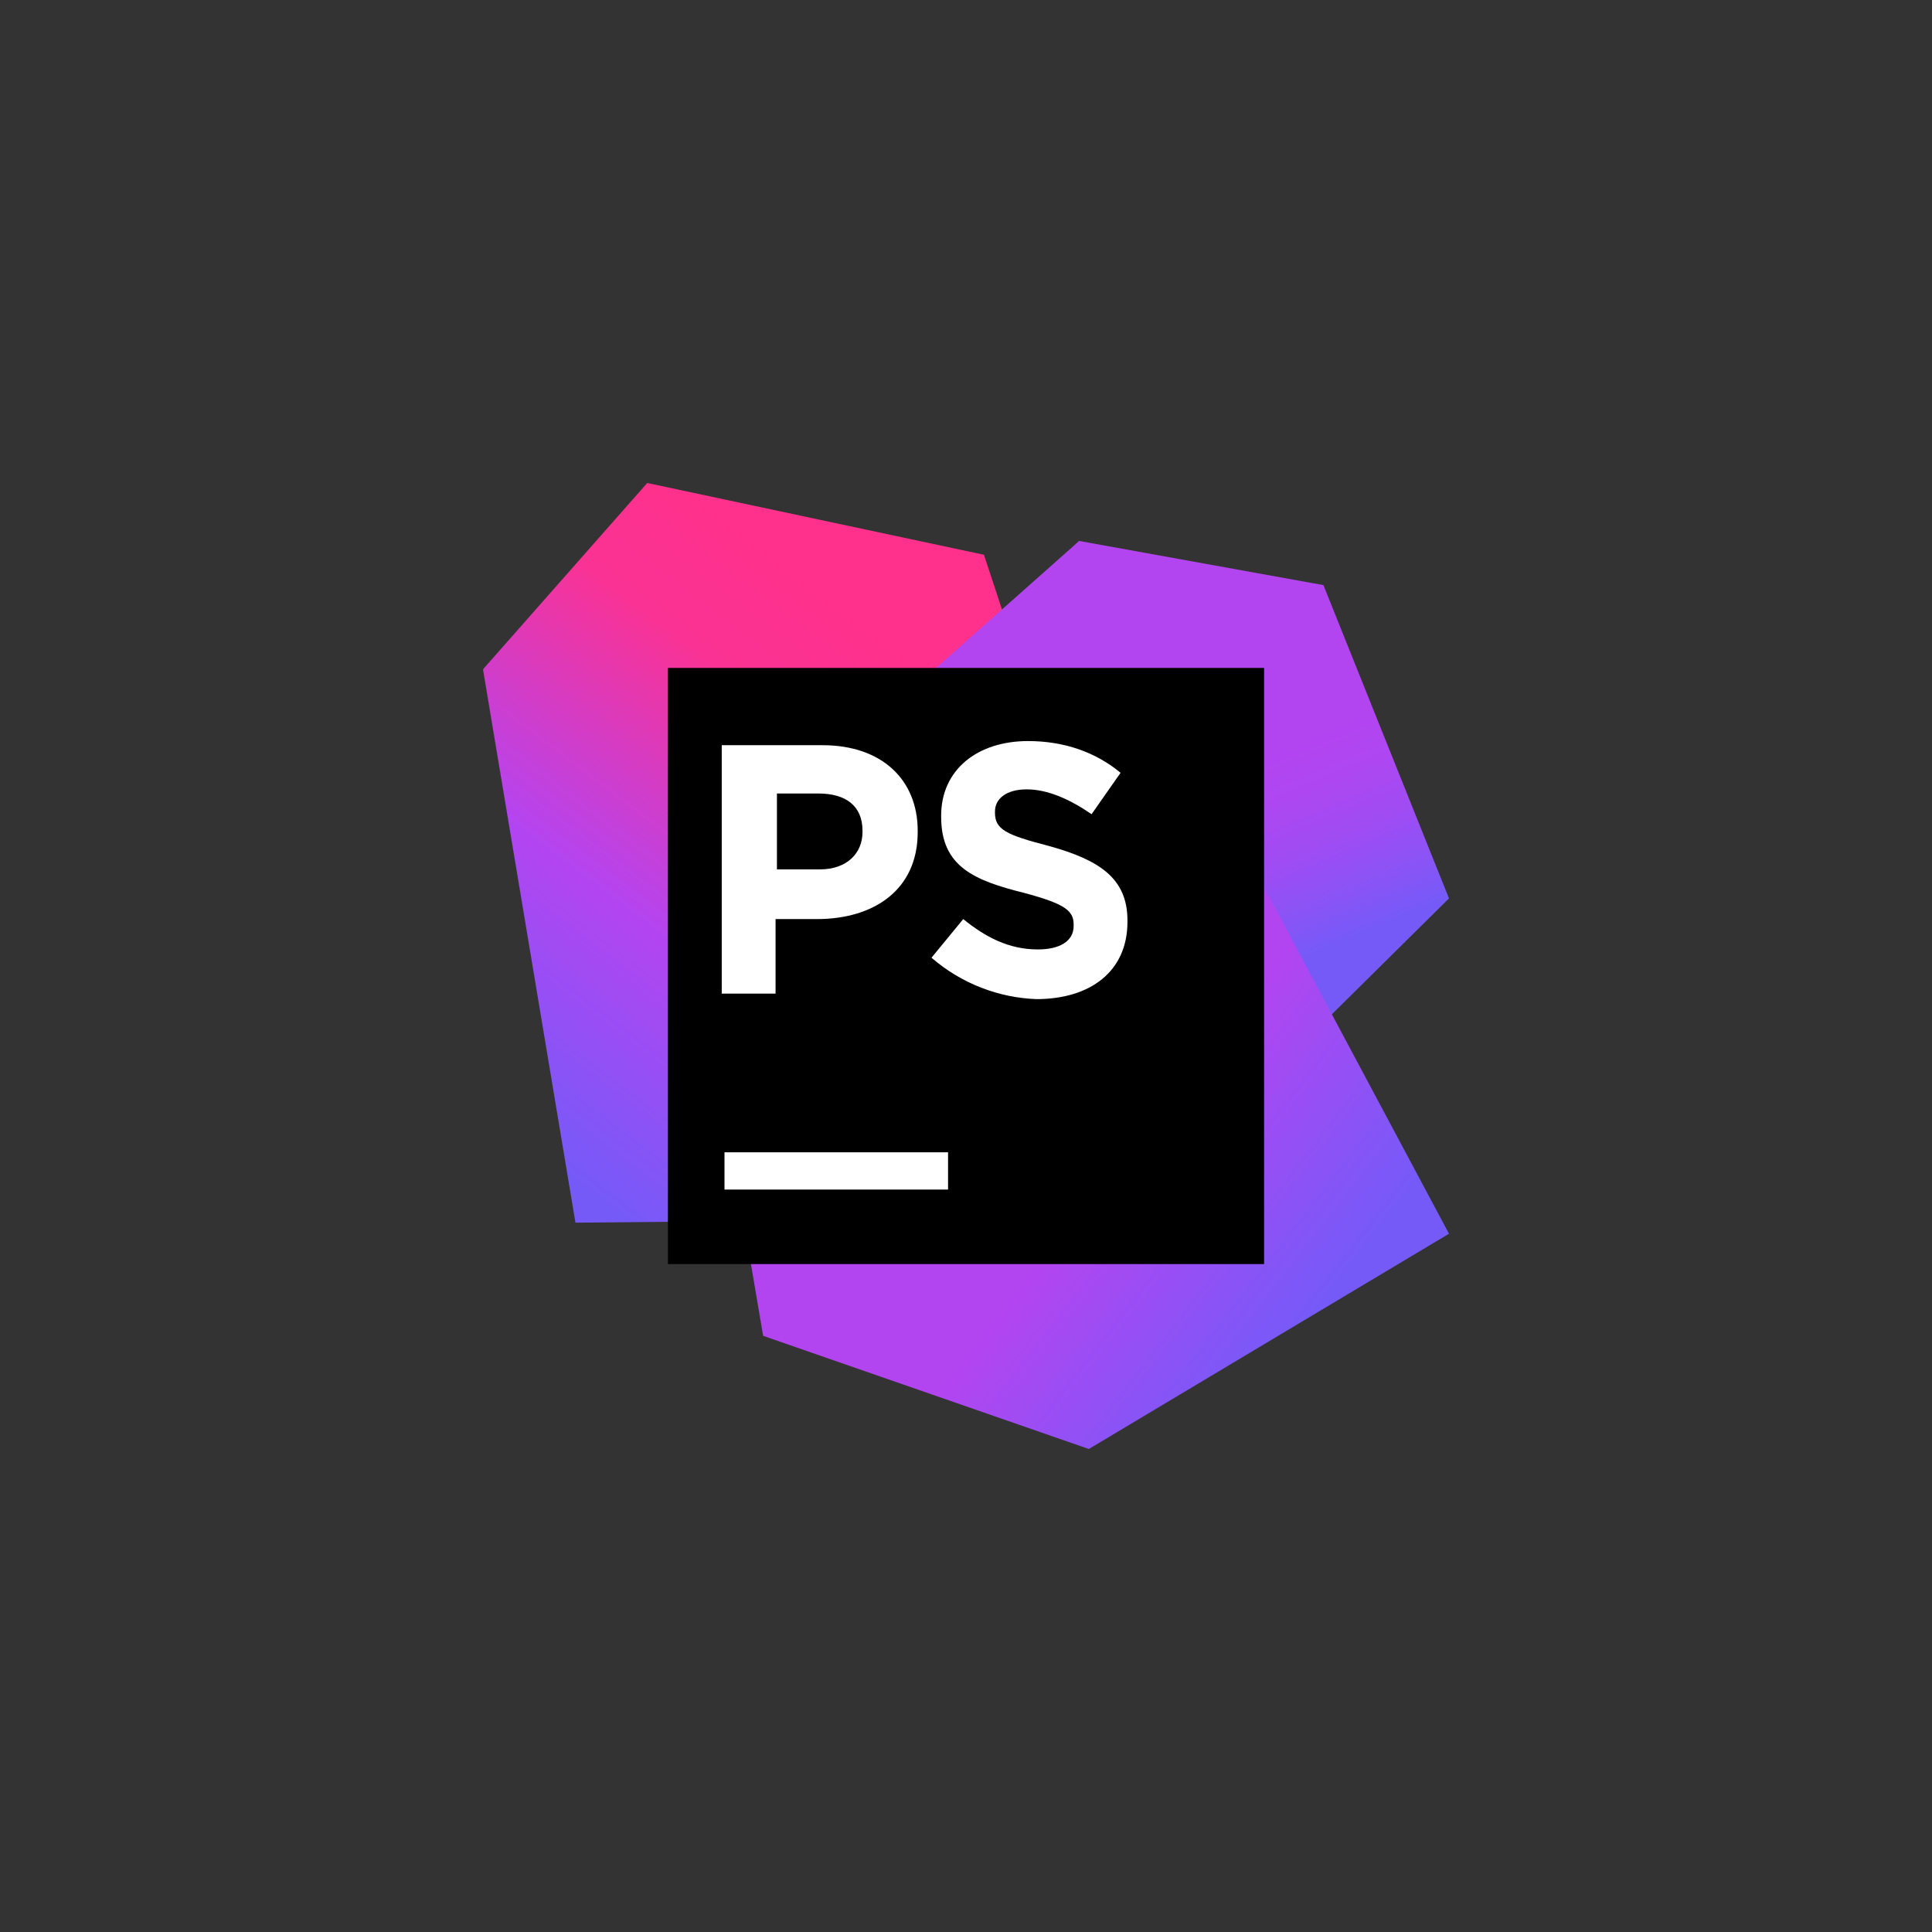<?xml version="1.0" encoding="utf-8"?>
<!-- Generator: Adobe Illustrator 23.0.4, SVG Export Plug-In . SVG Version: 6.00 Build 0)  -->
<svg version="1.1" id="Layer_1" xmlns="http://www.w3.org/2000/svg" xmlns:xlink="http://www.w3.org/1999/xlink" x="0px" y="0px"
	 viewBox="0 0 700 700" style="enable-background:new 0 0 700 700;" xml:space="preserve">
<rect x="0" y="0" width="700" height="700" fill="#333333" stroke="none"/>
<style type="text/css">
	.st0{fill:url(#SVGID_1_);}
	.st1{fill:url(#SVGID_2_);}
	.st2{fill:url(#SVGID_3_);}
	.st3{fill:url(#SVGID_4_);}
	.st4{fill:#FFFFFF;}
</style>
<g>
	<g>
		
			<linearGradient id="SVGID_1_" gradientUnits="userSpaceOnUse" x1="177.756" y1="292.797" x2="324.702" y2="486.898" gradientTransform="matrix(1 0 0 -1 0 702)">
			<stop  offset="1.612903e-02" style="stop-color:#765AF8"/>
			<stop  offset="0.382" style="stop-color:#B345F1"/>
			<stop  offset="0.758" style="stop-color:#FA3293"/>
			<stop  offset="0.941" style="stop-color:#FF318C"/>
		</linearGradient>
		<polygon class="st0" points="373,251 356.5,201 234.5,175 175,242.5 361,337.5 		"/>
		
			<linearGradient id="SVGID_2_" gradientUnits="userSpaceOnUse" x1="188.548" y1="285.182" x2="335.259" y2="478.972" gradientTransform="matrix(1 0 0 -1 0 702)">
			<stop  offset="1.612903e-02" style="stop-color:#765AF8"/>
			<stop  offset="0.382" style="stop-color:#B345F1"/>
			<stop  offset="0.758" style="stop-color:#FA3293"/>
			<stop  offset="0.941" style="stop-color:#FF318C"/>
		</linearGradient>
		<polygon class="st1" points="315,382 311.5,278 175,242.5 208.5,443 315,442 		"/>
		
			<linearGradient id="SVGID_3_" gradientUnits="userSpaceOnUse" x1="429.281" y1="294.974" x2="346.366" y2="491.758" gradientTransform="matrix(1 0 0 -1 0 702)">
			<stop  offset="0.183" style="stop-color:#765AF8"/>
			<stop  offset="0.238" style="stop-color:#8655F6"/>
			<stop  offset="0.345" style="stop-color:#9F4CF3"/>
			<stop  offset="0.443" style="stop-color:#AE47F2"/>
			<stop  offset="0.522" style="stop-color:#B345F1"/>
		</linearGradient>
		<polygon class="st2" points="285.5,380 292,297.5 391,196 479.5,212 525,325.5 477.5,372.5 400,360 352,410.5 		"/>
		
			<linearGradient id="SVGID_4_" gradientUnits="userSpaceOnUse" x1="491.253" y1="240.209" x2="298.414" y2="389.324" gradientTransform="matrix(1 0 0 -1 0 702)">
			<stop  offset="1.612903e-02" style="stop-color:#765AF8"/>
			<stop  offset="0.382" style="stop-color:#B345F1"/>
		</linearGradient>
		<polygon class="st3" points="391,196 249,322 276.5,484 394.5,525 525,447 		"/>
	</g>
	<g>
		<rect x="242" y="242" width="216" height="216"/>
		<rect x="262.5" y="417.5" class="st4" width="81" height="13.5"/>
		<path class="st4" d="M261.5,270H298c21.5,0,34.5,12.5,34.5,31v0.5c0,21-16,31.5-36.5,31.5h-15v27h-19.5V270z M297,315
			c10,0,15.5-6,15.5-13.5V301c0-9-6-13.5-16-13.5h-15V315H297z"/>
		<path class="st4" d="M337.5,347l11.5-14c8,6.5,16.5,11,27,11c8,0,13-3,13-8.5V335c0-5-3-7.5-18-11.5c-18-4.5-30-9.5-30-27.5v-0.5
			c0-16.5,13-27,31.5-27c13,0,24.5,4,33.5,11.5l-10.5,15c-8-5.5-16-9-23.5-9s-11.5,3.5-11.5,8v0.5c0,6,4,8,19.5,12
			c18,5,28.5,11.5,28.5,27v0.5c0,18-13.5,28-33,28C362,361.5,348.5,356.5,337.5,347"/>
	</g>
</g>
</svg>
